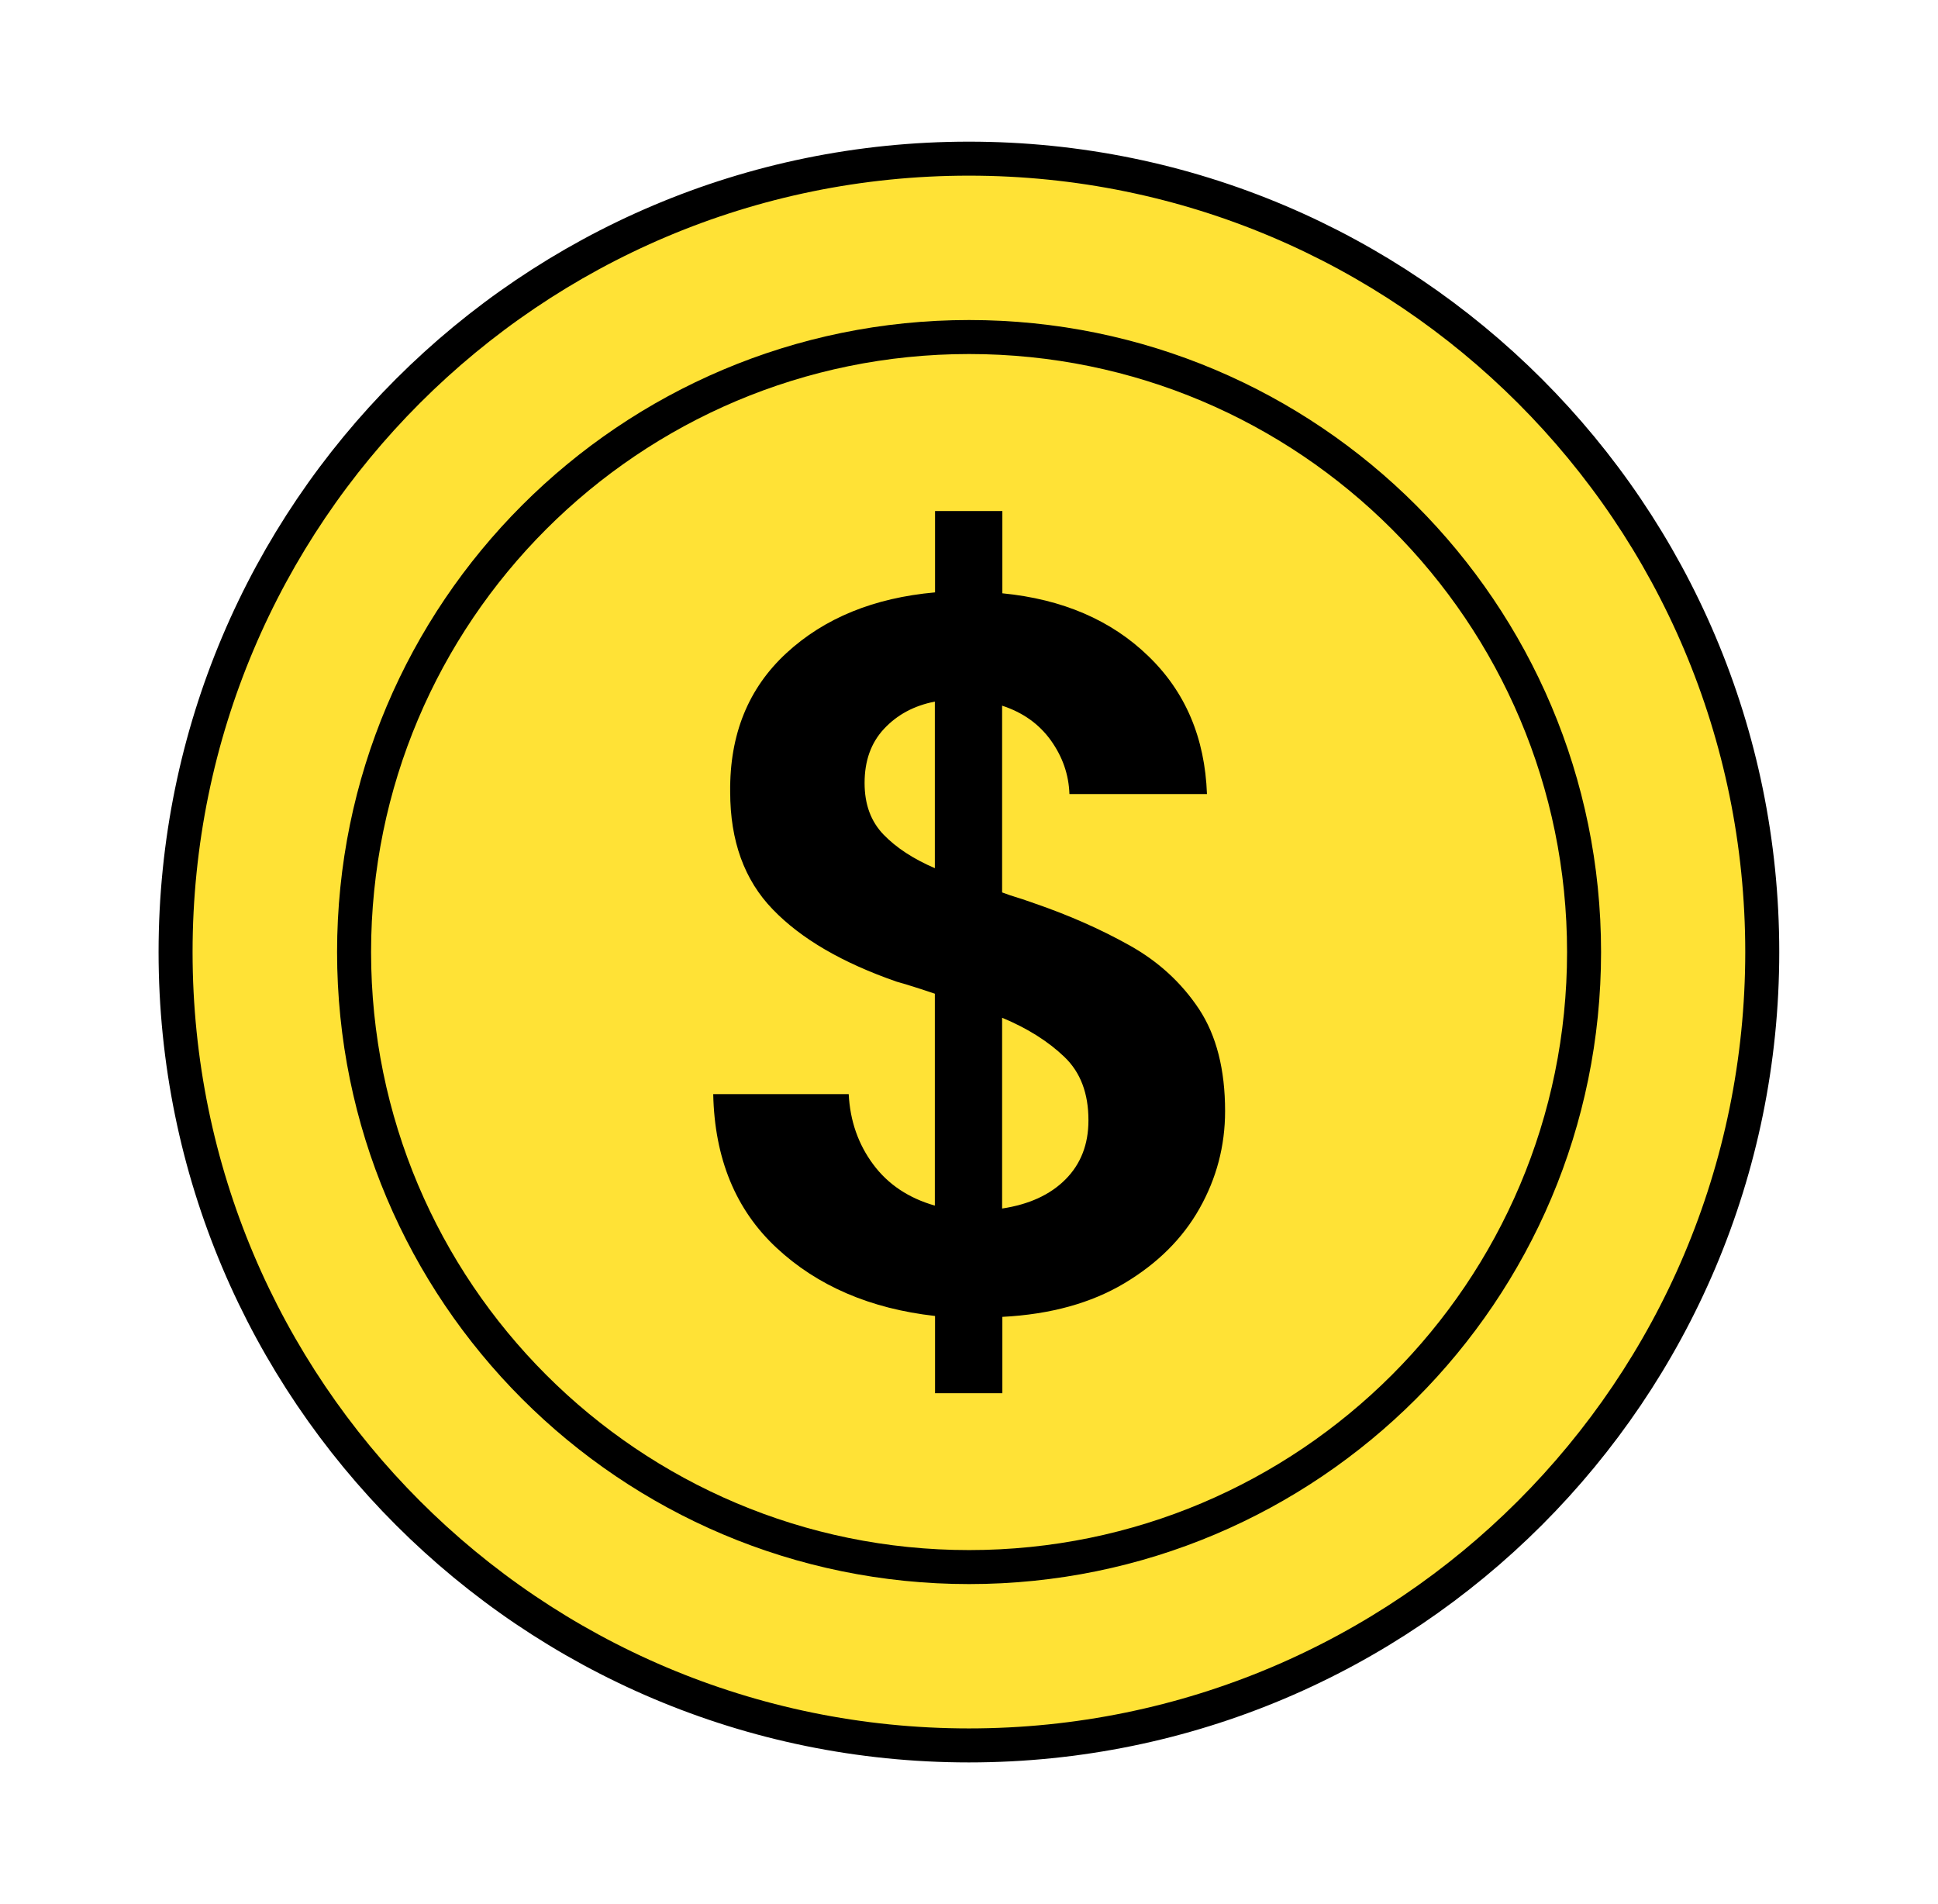 <svg width="57" height="56" viewBox="0 0 57 56" fill="none" xmlns="http://www.w3.org/2000/svg">
<mask id="mask0_11224_28626" style="mask-type:alpha" maskUnits="userSpaceOnUse" x="0" y="0" width="57" height="56">
<rect x="0.5" width="56" height="56" fill="#D9D9D9"/>
</mask>
<g mask="url(#mask0_11224_28626)">
<path d="M28.497 51.333C41.384 51.333 51.831 40.886 51.831 27.999C51.831 15.113 41.384 4.666 28.497 4.666C15.611 4.666 5.164 15.113 5.164 27.999C5.164 40.886 15.611 51.333 28.497 51.333Z" fill="#FFE236" stroke="black" stroke-miterlimit="10"/>
<path d="M28.502 46.088C38.492 46.088 46.59 37.99 46.59 28C46.59 18.011 38.492 9.912 28.502 9.912C18.512 9.912 10.414 18.011 10.414 28C10.414 37.99 18.512 46.088 28.502 46.088Z" fill="#FFE236" stroke="black" stroke-miterlimit="10"/>
<path d="M27.501 40.975V38.703C25.595 38.489 24.036 37.816 22.836 36.696C21.636 35.577 21.017 34.071 20.977 32.178H24.962C25.002 32.964 25.242 33.651 25.682 34.244C26.122 34.837 26.728 35.237 27.495 35.457V29.225C27.321 29.165 27.135 29.105 26.948 29.045C26.762 28.985 26.568 28.925 26.375 28.872C24.782 28.319 23.562 27.612 22.729 26.746C21.89 25.88 21.476 24.727 21.476 23.294C21.456 21.601 22.01 20.241 23.129 19.208C24.249 18.175 25.709 17.582 27.501 17.422V15.029H29.481V17.449C31.254 17.622 32.687 18.242 33.773 19.295C34.866 20.348 35.439 21.701 35.499 23.354H31.454C31.434 22.78 31.254 22.261 30.907 21.774C30.561 21.294 30.087 20.954 29.474 20.754V26.246C29.634 26.306 29.787 26.359 29.947 26.406C30.107 26.453 30.261 26.513 30.421 26.566C31.447 26.919 32.38 27.332 33.226 27.806C34.073 28.279 34.753 28.905 35.266 29.678C35.779 30.458 36.032 31.458 36.032 32.678C36.032 33.704 35.779 34.657 35.279 35.543C34.779 36.43 34.039 37.163 33.066 37.743C32.093 38.323 30.9 38.656 29.481 38.729V40.975H27.501ZM25.429 23.027C25.429 23.66 25.615 24.16 25.988 24.547C26.362 24.933 26.861 25.26 27.495 25.533V20.634C26.881 20.754 26.388 21.021 26.002 21.434C25.615 21.847 25.429 22.381 25.429 23.027ZM32.013 32.944C32.013 32.158 31.78 31.538 31.307 31.085C30.834 30.631 30.227 30.245 29.474 29.932V35.543C30.261 35.423 30.88 35.144 31.334 34.69C31.787 34.237 32.013 33.657 32.013 32.951V32.944Z" fill="black"/>
</g>
</svg>

